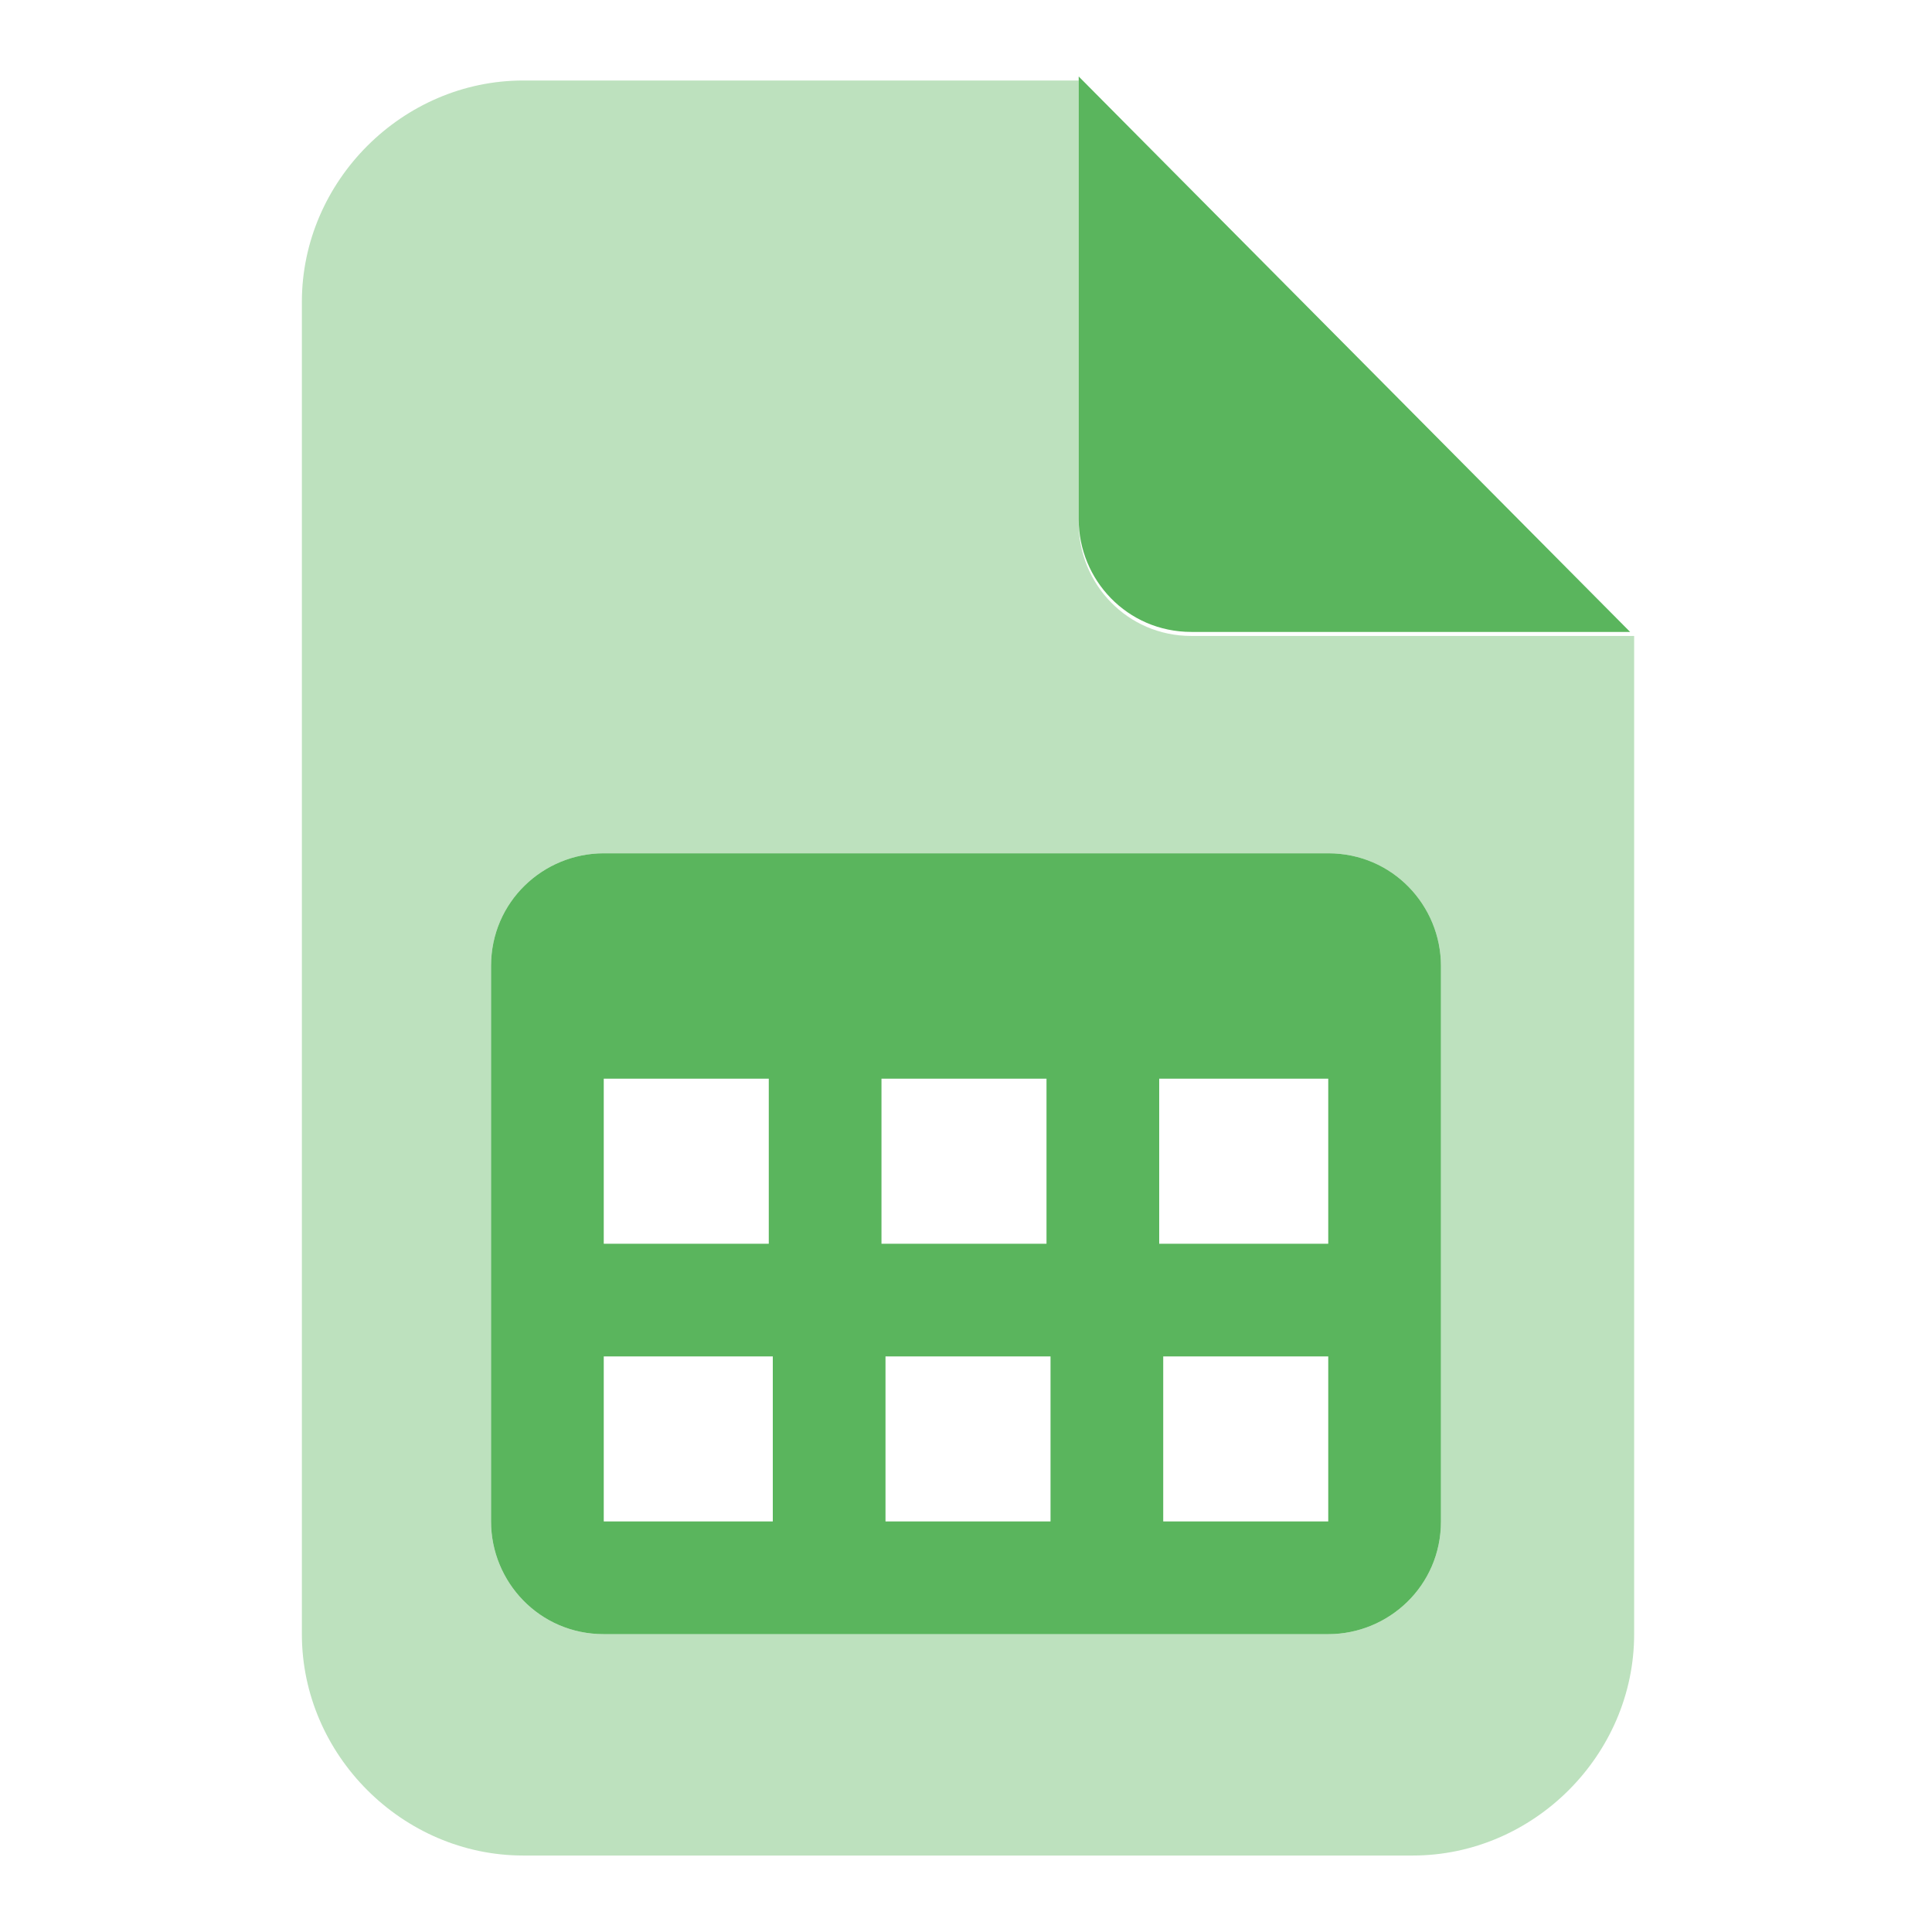 <?xml version="1.0" encoding="UTF-8"?> <svg xmlns="http://www.w3.org/2000/svg" xmlns:xlink="http://www.w3.org/1999/xlink" version="1.1" id="Layer_1" x="0px" y="0px" viewBox="0 0 48 48" style="enable-background:new 0 0 48 48;" xml:space="preserve"> <style type="text/css"> .st0{opacity:0.4;fill:#5AB55D;enable-background:new ;} .st1{fill:#5AB55D;} </style> <g> <g> <path class="st0" d="M7.5,7.5c0-3,2.5-5.5,5.5-5.5h13.8v11c0,1.5,1.2,2.8,2.8,2.8h11v24.8c0,3-2.5,5.5-5.5,5.5H13 c-3,0-5.5-2.5-5.5-5.5V7.5z M15,21.2c-1.5,0-2.8,1.2-2.8,2.8v13.8c0,1.5,1.2,2.8,2.8,2.8H33c1.5,0,2.8-1.2,2.8-2.8V24 c0-1.5-1.2-2.8-2.8-2.8H15z"></path> </g> <path class="st1" d="M40.5,15.7L26.8,1.9v11c0,1.5,1.2,2.8,2.8,2.8H40.5z M15,21.2c-1.5,0-2.8,1.2-2.8,2.8v1.4v6.9v5.5 c0,1.5,1.2,2.8,2.8,2.8h5.5h6.9H33c1.5,0,2.8-1.2,2.8-2.8v-5.5v-6.9V24c0-1.5-1.2-2.8-2.8-2.8H15z M15,30.9v-4.1h4.1v4.1H15z M21.9,30.9v-4.1h4.1v4.1H21.9z M28.8,30.9v-4.1H33v4.1H28.8z M28.8,33.7H33v4.1h-4.1V33.7z M26.1,33.7v4.1h-4.1v-4.1H26.1z M19.2,33.7v4.1H15v-4.1H19.2z"></path> </g> </svg> 